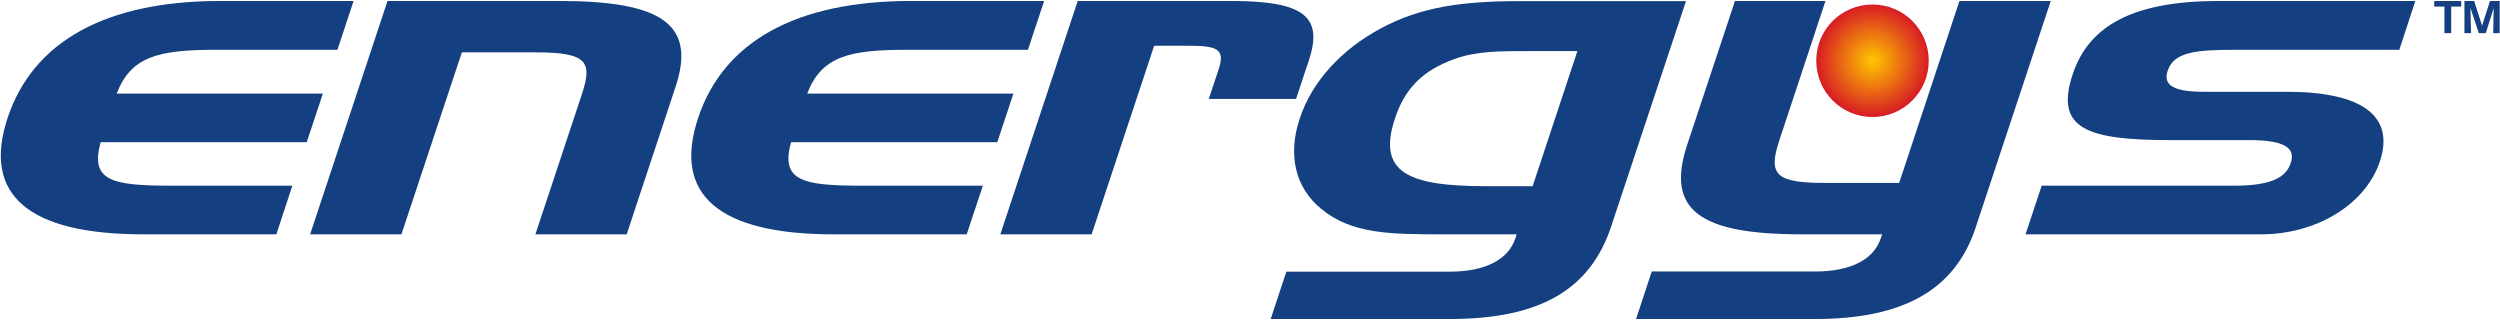 <svg version="1.2" xmlns="http://www.w3.org/2000/svg" viewBox="0 0 1547 198" width="1547" height="198"><defs><linearGradient id="P" gradientUnits="userSpaceOnUse"/><radialGradient id="g1" cx="0" cy="0" r="1" href="#P" gradientTransform="matrix(34.818,0,0,34.818,1158.714,37.574)"><stop stop-color="#ffc700"/><stop offset="1" stop-color="#d71c24"/></radialGradient></defs><style>.a{fill:url(#g1)}.b{fill:#143f80}</style><path fill-rule="evenodd" class="a" d="m1158.7 72.4c-19.3 0-34.8-15.6-34.8-34.8 0-19.3 15.5-34.8 34.8-34.8 19.3 0 34.8 15.5 34.8 34.8 0 19.2-15.5 34.8-34.8 34.8z"/><path class="b" d="m239.8 0.6l-47.9 144.4h56.5l37.4-112.6h45.5c32.1 0 35.4 5.8 28.8 25.8l-28.8 86.8h56.5l30.3-91.5c12.7-38.3-8.4-52.9-71.8-52.9z"/><path class="b" d="m515.7 145h82.5l10-30.1h-75.1c-36.6 0-50.2-3-43.6-26.9h127.6l10-30.1h-127.6c8.9-23 25.7-27.1 61.9-27.1h74.7l10-30.2h-82.5c-71.1 0-116 25.3-131.6 72.4-15.8 47.4 12.6 72 83.7 72z"/><path class="b" d="m666.9 0.6l-47.9 144.4h56.5l38.7-116.7h19.9c18.3 0 24.3 1.4 20.1 14.3l-6.2 18.6h54l8-24.1c8.9-26.9-3.3-36.5-48-36.5z"/><path class="b" d="m997.1 139.8l46.2-139.1h-102.8c-35.4 0-61.3 3.5-86.1 16.9-24.2 12.9-42.6 32.9-50.1 55.7-7.7 22.9-2.5 43 13.1 55.8 18.8 15.7 42.7 15.9 75.2 15.9h45.9q-0.4 1.3-0.8 2.5c-4.3 13.1-18.6 20.6-40.5 20.6h-101.2l-9.7 29.3h110.9c56.5 0 87.1-18.7 99.9-57.6zm-77.9-24.6c-48.4 0-67-8.8-56-41.9 6-18.1 16.7-29.7 37.4-37 13.4-4.7 27.6-4.7 46.3-4.7h29.2l-27.7 83.6z"/><path class="b" d="m1129.7 113.2c-30.9 0-35.8-4.9-28.6-26.5l28.5-86.1h-56l-29.6 89.1c-13.4 40.5 8.1 55.3 70.7 55.3h50q-0.5 1.3-0.9 2.5c-4.3 13.1-18.6 20.5-40.5 20.5h-101.2l-9.7 29.4h110.9c54.9 0 86.5-18.4 99.1-56.2l46.6-140.6h-56.5l-37.3 112.6z"/><path fill-rule="evenodd" class="b" d="m1382.4 114.9c20.3 0 31.8-3.8 35.1-14 3.4-10.1-5.4-14.2-25.7-14.2h-48.8c-52 0-71.6-7.2-60.4-40.8 10.3-31 39-45.3 90.5-45.3h121.5l-9.9 30.2h-100c-25.6 0-39.4 1.1-43.4 13.1-3 9.1 4.3 12.9 22.6 12.9h51.2c47.1 0 66.8 15.3 57.6 43-9 27.1-39.7 45.2-73.5 45.2h-145.8l10-30.1zm123.9-110.8v-3.5h16.7v3.5h-6.2v16.4h-4.2v-16.4zm24.7-3.5l4.9 15.3 4.9-15.3h6v19.9h-4l0.3-15.5-4.9 15.5h-4.3l-5.2-15.6 0.4 15.6h-4.1v-19.9zm-1526.3 72.4c15.6-47.1 60.5-72.4 131.6-72.4h82.5l-10 30.2h-74.7c-36.2 0-53 4.1-61.9 27.1h127.6l-10 30.1h-127.5c-6.7 23.9 6.9 26.9 43.5 26.9h75.1l-9.9 30.1h-82.5c-71.2 0-99.5-24.6-83.8-72z"/></svg>
